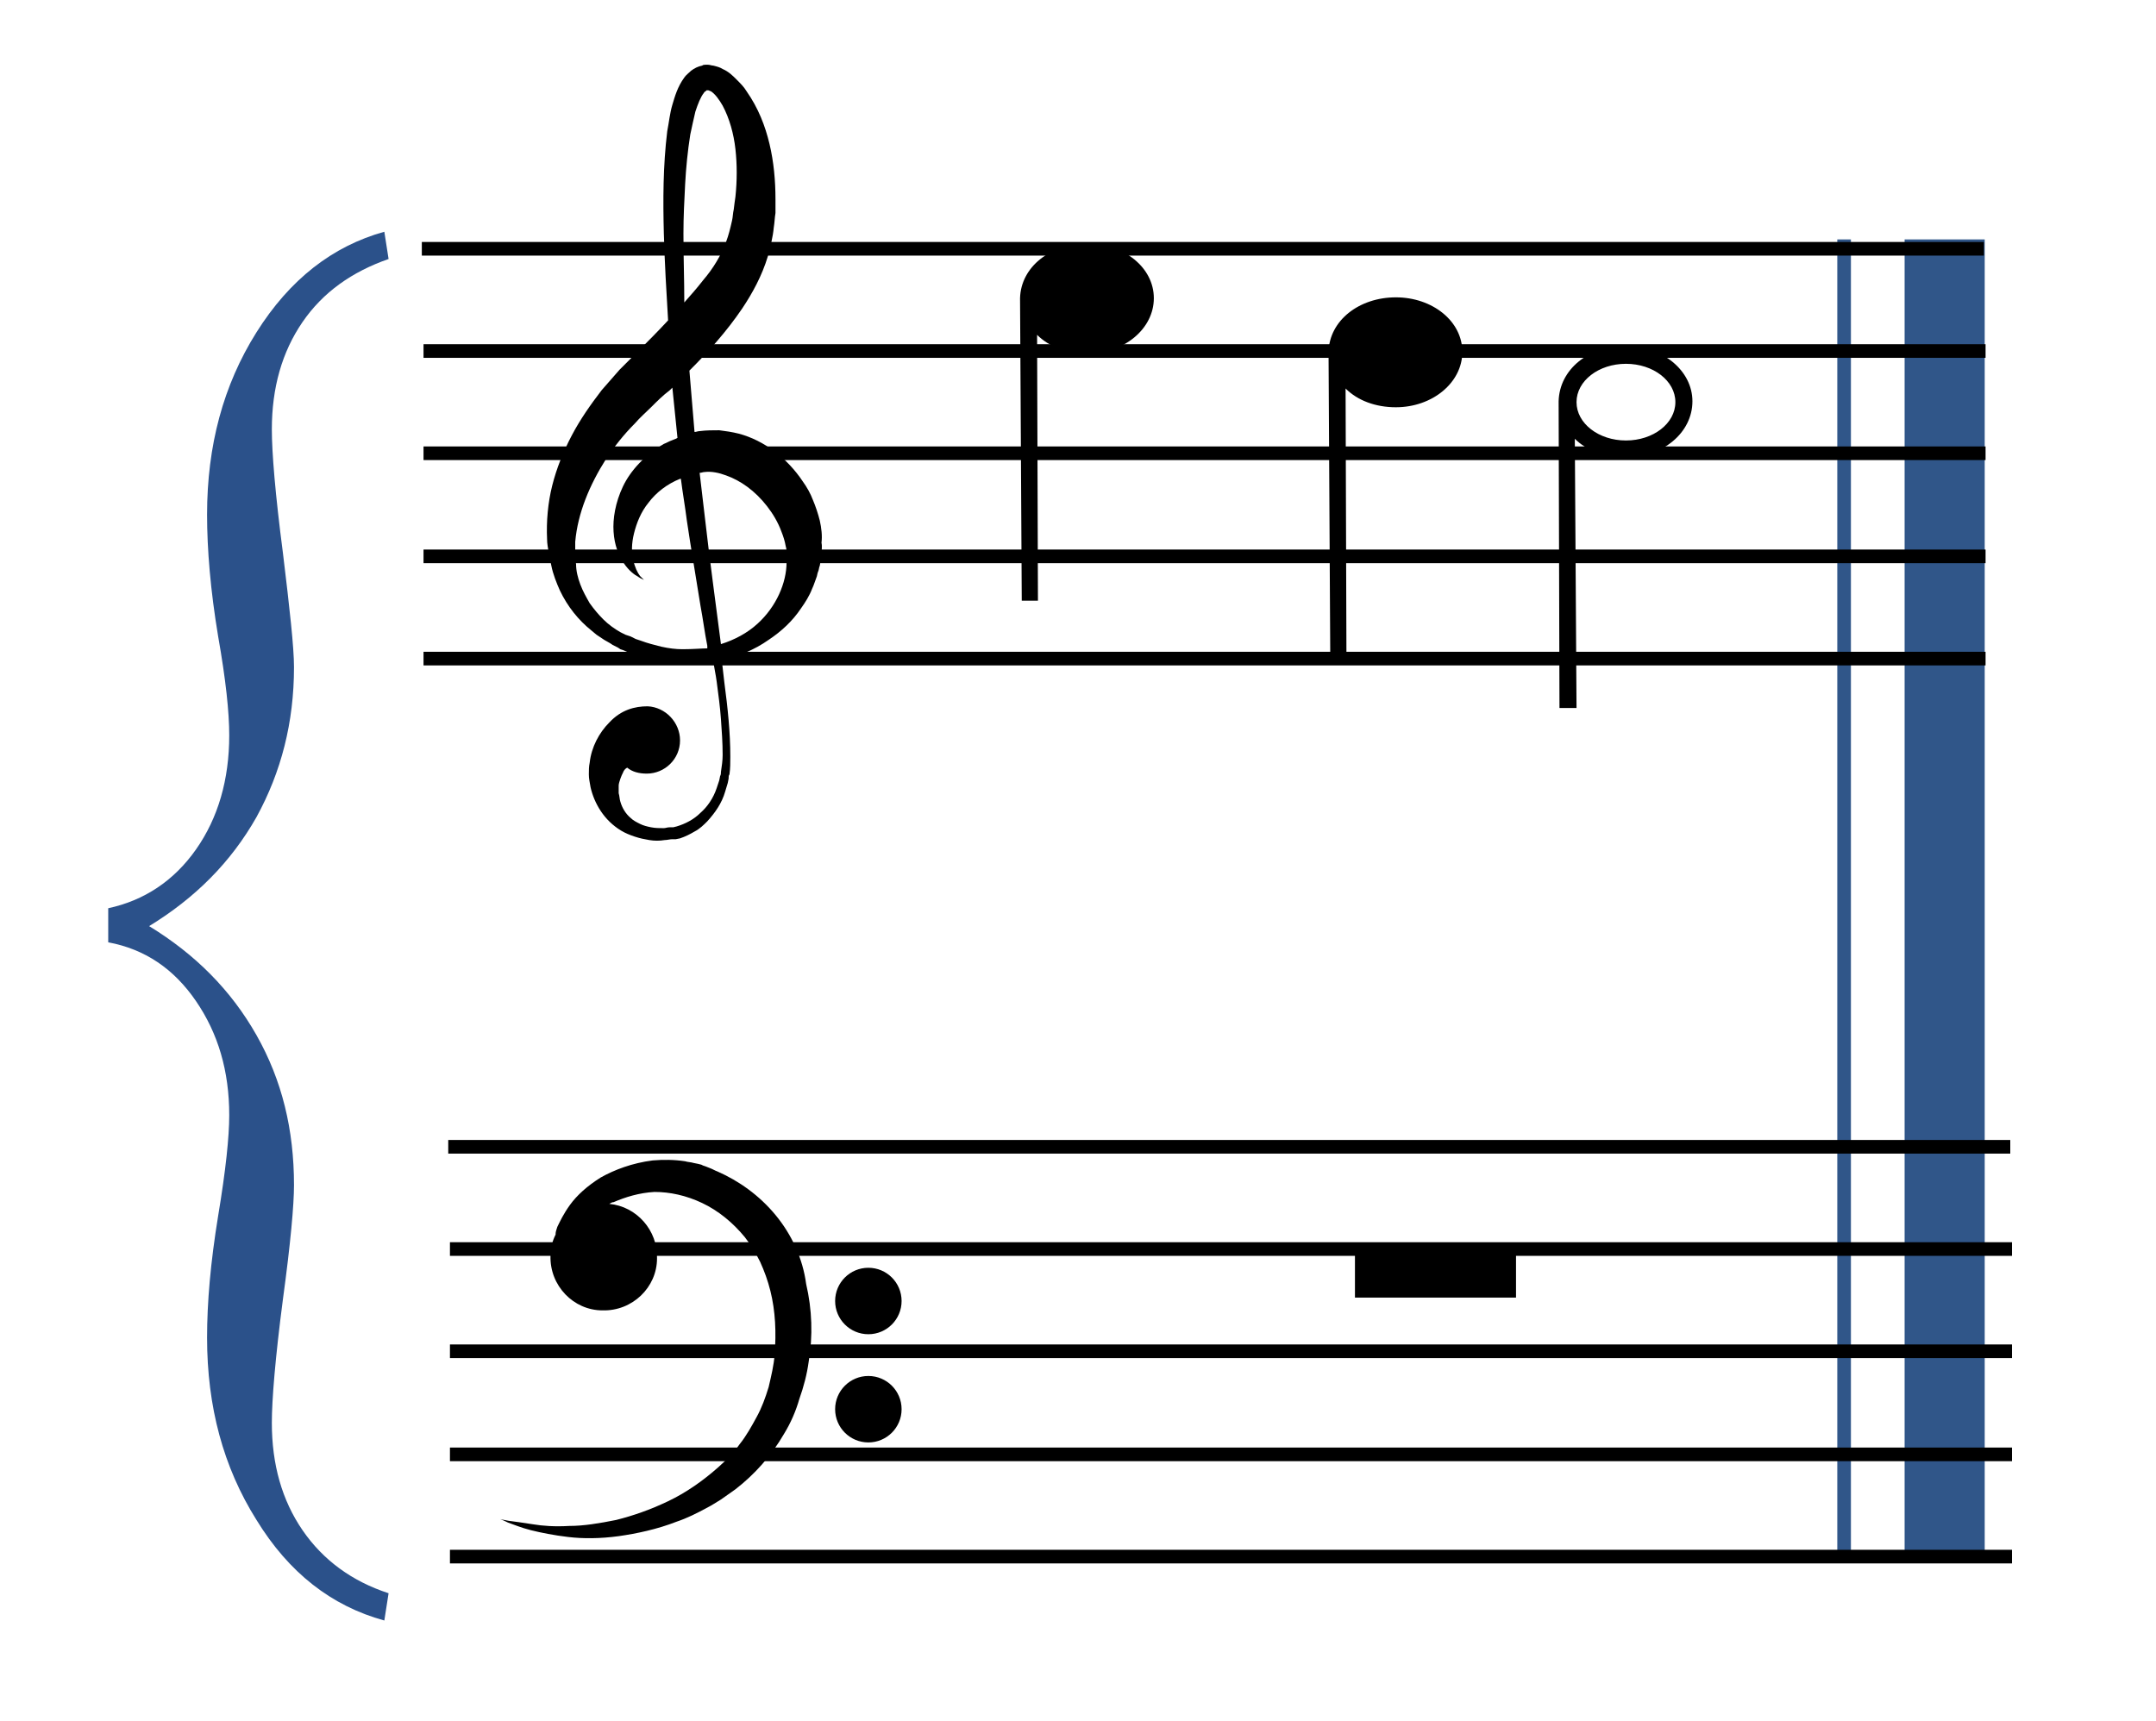 <?xml version="1.0" encoding="utf-8"?>
<!-- Generator: Adobe Illustrator 21.1.0, SVG Export Plug-In . SVG Version: 6.00 Build 0)  -->
<svg version="1.1" id="Capa_1" xmlns="http://www.w3.org/2000/svg" xmlns:xlink="http://www.w3.org/1999/xlink" x="0px" y="0px"
	 viewBox="0 0 253 202" style="enable-background:new 0 0 253 202;" xml:space="preserve">
<style type="text/css">
	.st0{fill:#2B518A;}
	.st1{fill:#305689;}
	.st2{fill:none;}
</style>
<g>
	<rect x="159" y="146" width="18.9" height="6.3"/>
</g>
<g>
	<g>
		<path class="st0" d="M26.9,130.9c0-5.2-1.3-9.6-3.9-13.4c-2.6-3.8-6-6.1-10.3-6.9v-4c4.2-0.9,7.7-3.2,10.3-6.9
			c2.6-3.7,3.9-8.2,3.9-13.4c0-2.7-0.4-6.5-1.3-11.6c-0.9-5.4-1.3-10.2-1.3-14.3c0-8.1,1.9-15.2,5.8-21.4c3.9-6.2,8.9-10.1,15-11.8
			l0.5,3.2c-4.3,1.5-7.7,3.9-10.1,7.4c-2.4,3.5-3.6,7.7-3.6,12.6c0,2.7,0.4,7.6,1.3,14.5c0.8,6.6,1.3,11.1,1.3,13.4
			c0,6.5-1.5,12.3-4.4,17.6c-3,5.3-7.2,9.5-12.6,12.8c5.4,3.3,9.6,7.5,12.6,12.8c3,5.3,4.4,11.1,4.4,17.6c0,2.3-0.4,6.8-1.3,13.4
			c-0.9,6.9-1.3,11.8-1.3,14.5c0,4.9,1.2,9.1,3.6,12.6c2.4,3.5,5.8,6,10.1,7.4l-0.5,3.2c-6.2-1.7-11.2-5.6-15-11.8
			c-3.9-6.2-5.8-13.3-5.8-21.4c0-4.1,0.4-8.8,1.3-14.3C26.5,137.3,26.9,133.4,26.9,130.9z"/>
	</g>
</g>
<g>
	<g>
		<path d="M91,142.6c-1.9-2.3-4.3-4-6.8-5.1c-0.3-0.1-0.6-0.3-0.9-0.4l-0.5-0.2l-0.3-0.1l-0.2-0.1l-0.4-0.1l-0.5-0.1
			c-0.3-0.1-0.7-0.1-1-0.2c-1.3-0.2-2.6-0.2-3.8-0.1c-2.4,0.3-4.5,1.1-6.1,2c-1.6,1-2.8,2.1-3.6,3.2c-0.8,1.1-1.2,2-1.5,2.6
			c-0.1,0.3-0.2,0.6-0.2,0.8c0,0.1,0,0.1,0,0.1c-0.4,0.8-0.6,1.6-0.6,2.5c-0.1,3.5,2.7,6.4,6.1,6.4c3.5,0.1,6.4-2.7,6.4-6.1
			c0.1-3.3-2.4-6.1-5.6-6.4c0.2-0.1,0.3-0.2,0.5-0.2c1.4-0.6,3-1.1,4.8-1.2c1.8,0,3.7,0.4,5.6,1.3c1.9,0.9,3.6,2.3,5,4
			c0.7,0.9,1.3,1.9,1.8,2.9c0.5,1.1,0.9,2.2,1.2,3.4c0.6,2.4,0.7,4.9,0.5,7.5c-0.1,1.3-0.4,2.5-0.7,3.8c-0.4,1.3-0.8,2.4-1.4,3.5
			c-0.6,1.1-1.2,2.2-2,3.2c-0.7,1-1.6,1.9-2.5,2.7c-1.8,1.6-3.8,3-5.9,4c-2.1,1-4.1,1.7-6.1,2.2c-2,0.4-3.8,0.7-5.5,0.7
			c-1.7,0.1-3.1,0-4.3-0.2c-1.2-0.2-2.1-0.3-2.8-0.4c-0.6-0.1-1-0.2-1-0.2s0.3,0.1,0.9,0.4c0.6,0.2,1.5,0.6,2.7,0.9
			c1.2,0.3,2.7,0.6,4.4,0.8c1.7,0.2,3.7,0.2,5.9-0.1c2.1-0.3,4.5-0.8,6.8-1.7c1.2-0.4,2.4-1,3.5-1.6c0.6-0.3,1.2-0.7,1.7-1
			c0.6-0.4,1.1-0.8,1.7-1.2c2.2-1.7,4.2-3.9,5.7-6.5c0.8-1.3,1.4-2.7,1.8-4.1c0.5-1.4,0.9-2.9,1.1-4.4c0.5-3,0.4-6.1-0.3-9.1
			C94.2,147.7,92.9,144.9,91,142.6z"/>
	</g>
	<g>
		<circle cx="101.9" cy="152.7" r="3.9"/>
	</g>
	<g>
		<circle cx="101.9" cy="165.4" r="3.9"/>
	</g>
</g>
<g>
	<rect x="215.6" y="28.1" class="st1" width="1.6" height="154.2"/>
</g>
<g>
	<rect x="223.5" y="28.1" class="st1" width="9.4" height="154.2"/>
</g>
<g>
	<rect x="49.5" y="28.4" width="183.3" height="1.6"/>
</g>
<g>
	<rect x="49.7" y="40.4" width="183.3" height="1.6"/>
</g>
<g>
	<rect x="49.7" y="52.4" width="183.3" height="1.6"/>
</g>
<g>
	<rect x="49.7" y="64.5" width="183.3" height="1.6"/>
</g>
<g>
	<rect x="49.7" y="76.5" width="183.3" height="1.6"/>
</g>
<g>
	<g>
		<path class="st2" d="M83,10.6C83,10.6,83,10.6,83,10.6C83,10.6,83,10.6,83,10.6z"/>
	</g>
	<g>
		<path class="st2" d="M83,10.4C82.9,10.4,83,10.4,83,10.4L83,10.4z"/>
	</g>
	<g>
		<path class="st2" d="M85.3,28.4c0.3-0.8,0.5-1.6,0.7-2.5c0.1-0.4,0.1-0.9,0.2-1.3l0.1-0.8l0.1-0.7c0.1-1.9,0.2-3.7,0-5.6
			c-0.2-1.8-0.7-3.6-1.5-5.1c-0.4-0.7-0.9-1.4-1.4-1.7c-0.1-0.1-0.2-0.1-0.3-0.1c0,0-0.1,0-0.1,0c0,0-0.1,0,0,0l-0.1,0
			c-0.1,0-0.2,0.1-0.3,0.3c-0.4,0.5-0.8,1.4-1,2.2c-0.3,0.9-0.5,1.8-0.6,2.7c-0.3,1.9-0.5,3.8-0.6,5.8c-0.1,1.9-0.2,3.9-0.2,5.8
			c0,2.7,0.1,5.4,0.2,8.1c0.8-0.9,1.5-1.7,2.2-2.6C83.7,31.5,84.7,30,85.3,28.4z"/>
	</g>
	<g>
		<path class="st2" d="M82.7,70.8c-0.6-3.2-1.1-6.6-1.6-10c-0.2-1.6-0.5-3.2-0.7-4.9c0,0,0,0-0.1,0c-1.6,0.6-2.8,1.6-3.7,2.8
			c-0.9,1.2-1.5,2.4-1.7,3.6c-0.3,1.2-0.3,2.3-0.1,3.1c0.2,0.8,0.5,1.5,0.8,1.9c0.1,0.2,0.3,0.3,0.4,0.4c0.1,0.1,0.1,0.1,0.1,0.1
			s-0.1,0-0.2-0.1c-0.1,0-0.1,0-0.2-0.1c-0.1,0-0.2-0.1-0.3-0.2c-0.5-0.2-1.1-0.7-1.7-1.6c-0.6-0.9-1.1-2.2-1.2-3.7
			c-0.1-1.6,0.1-3.4,1.1-5.3c0.9-1.9,2.5-3.8,4.8-5c0.3-0.2,0.6-0.3,0.9-0.4l0.5-0.2c0.1,0,0.1-0.1,0.2-0.1c-0.2-2-0.4-3.9-0.6-5.9
			c-0.1,0.1-0.2,0.2-0.3,0.3c-0.7,0.7-1.4,1.4-2.2,2c-0.7,0.6-1.3,1.3-1.9,1.9c-1.2,1.3-2.4,2.7-3.4,4.2c-2,3-3.4,6.3-3.6,9.7
			c0,0.4,0,0.8,0,1.3c0,0.4,0,0.8,0.1,1.3c0.1,0.8,0.3,1.7,0.5,2.4c0.3,0.8,0.6,1.5,1.1,2.2c0.4,0.7,1,1.3,1.6,1.9
			c0.6,0.6,1.3,1.1,2,1.5l0.6,0.3l0.3,0.1l0.3,0.1l0.6,0.3l0.6,0.2c0.8,0.3,1.6,0.6,2.4,0.7c0.8,0.2,1.6,0.3,2.5,0.3
			c1.2,0,2.3-0.1,3.4-0.3c0-0.1,0-0.2,0-0.3C83.2,74,83,72.4,82.7,70.8z"/>
	</g>
	<g>
		<path class="st2" d="M92.3,65.4L92.3,65.4l0-0.2l0-0.2c0-0.3-0.1-0.6-0.1-0.9c-0.1-0.6-0.3-1.2-0.5-1.7c-0.4-1.1-1-2.1-1.7-3
			c-1.4-1.8-3.1-3-4.8-3.6c-0.9-0.3-1.7-0.4-2.5-0.4c-0.2,0-0.4,0-0.6,0.1c0,0,0,0,0,0c0.2,1.7,0.4,3.4,0.6,5.1
			c0.6,5.2,1.3,10.2,1.9,15c1.6-0.5,3.1-1.4,4.3-2.4c2.2-2,3.4-4.8,3.4-7.2L92.3,65.4C92.3,65.3,92.3,65.5,92.3,65.4z"/>
	</g>
	<g>
		<path d="M96.2,61.1c-0.2-0.8-0.5-1.7-0.8-2.4c-0.3-0.8-0.7-1.5-1.2-2.2c-1.8-2.7-4.5-4.8-7.5-5.6c-0.8-0.2-1.5-0.3-2.3-0.4
			c-0.8,0-1.5,0-2.3,0.1c-0.2,0-0.4,0.1-0.6,0.1c-0.2-2.4-0.4-4.8-0.6-7.2c2.2-2.2,4.3-4.5,6.2-7.3c1.2-1.8,2.3-3.8,3-6.1
			c0.3-1.1,0.6-2.3,0.7-3.4c0.1-0.6,0.1-1.1,0.2-1.7l0-0.8l0-0.8c0-2.2-0.2-4.4-0.7-6.5c-0.5-2.1-1.3-4.2-2.7-6.2
			c-0.3-0.5-0.7-0.9-1.2-1.4c-0.4-0.4-0.9-0.9-1.6-1.2c-0.3-0.2-0.7-0.3-1.1-0.4c-0.2,0-0.4-0.1-0.6-0.1c-0.1,0-0.1,0-0.2,0l-0.1,0
			c-0.1,0-0.3,0-0.4,0.1c-0.5,0.1-0.9,0.3-1.3,0.6c-0.3,0.3-0.6,0.5-0.8,0.8c-0.8,1.1-1.1,2.2-1.4,3.2c-0.3,1-0.4,2.1-0.6,3.1
			c-0.5,4.1-0.5,8.1-0.4,12c0.1,3.5,0.3,6.9,0.5,10.2c-1.2,1.3-2.4,2.5-3.6,3.7c-0.7,0.7-1.4,1.4-2.1,2.1c-0.7,0.8-1.4,1.6-2.1,2.4
			c-1.3,1.7-2.5,3.4-3.5,5.3c-1,1.9-1.8,3.9-2.3,5.9c-0.5,2-0.7,4.2-0.6,6.3c0,0.5,0.1,1,0.2,1.6c0.1,0.5,0.2,1,0.3,1.5
			c0.2,1,0.6,2,1,2.9c0.9,1.9,2.2,3.5,3.7,4.7l0.6,0.5l0.6,0.4c0.4,0.3,0.9,0.5,1.3,0.8l0.6,0.3l0.3,0.2l0.3,0.1l0.7,0.3l0.7,0.2
			c1.8,0.6,3.6,0.9,5.4,1c1.3,0,2.5-0.1,3.8-0.3c0.1,0.9,0.3,1.7,0.4,2.5c0.2,1.5,0.4,3,0.5,4.4c0.1,1.4,0.2,2.8,0.2,4.2
			c0,0.7-0.1,1.3-0.2,2c0,0.2,0,0.3-0.1,0.5l-0.1,0.5c-0.1,0.3-0.2,0.6-0.3,0.9c-0.4,1.2-1.1,2.2-1.9,2.9c-0.8,0.8-1.8,1.3-2.8,1.6
			l-0.4,0.1l-0.1,0c0,0,0,0,0,0l-0.1,0l-0.2,0c-0.3,0-0.5,0.1-0.7,0.1c-0.5,0-1,0-1.5-0.1c-0.5-0.1-0.9-0.2-1.3-0.4
			c-0.4-0.2-0.8-0.4-1.1-0.7c-0.6-0.5-1-1.2-1.2-1.9c-0.1-0.3-0.1-0.7-0.2-1c0-0.2,0-0.3,0-0.5l0-0.2c0,0.1,0,0,0,0l0,0l0-0.1l0-0.1
			c0-0.2,0.1-0.5,0.2-0.8c0.1-0.3,0.2-0.5,0.3-0.7c0.1-0.3,0.3-0.5,0.5-0.6c0.6,0.5,1.4,0.7,2.3,0.7c2.1,0,3.9-1.7,3.9-3.9
			c0-2.1-1.7-3.9-3.8-4c-1.5,0-3.1,0.4-4.5,1.9c-1.2,1.2-2.1,2.9-2.3,4.7c-0.1,0.5-0.1,0.9-0.1,1.4c0,0.5,0.1,0.9,0.2,1.5
			c0.2,0.9,0.6,1.9,1.2,2.8c0.6,0.9,1.4,1.7,2.4,2.3c0.5,0.3,1,0.5,1.6,0.7c0.6,0.2,1.1,0.3,1.7,0.4c0.6,0.1,1.2,0.1,1.8,0
			c0.3,0,0.6-0.1,0.9-0.1l0.2,0l0.1,0l0.1,0l0.5-0.1c0.6-0.2,1.2-0.5,1.7-0.8c0.6-0.3,1.1-0.8,1.5-1.2c0.9-1,1.7-2.1,2.1-3.5
			c0.1-0.3,0.2-0.7,0.3-1l0.1-0.5c0-0.2,0-0.4,0.1-0.5c0.1-0.7,0.1-1.4,0.1-2.1c0-2.8-0.3-5.7-0.7-8.7c-0.1-0.9-0.2-1.7-0.3-2.6
			c2-0.5,3.8-1.2,5.5-2.4c1.5-1,2.8-2.2,3.8-3.7c0.5-0.7,1-1.5,1.3-2.3c0.2-0.4,0.3-0.8,0.5-1.3c0.1-0.2,0.1-0.5,0.2-0.7
			c0.1-0.2,0.1-0.5,0.2-0.7l0.1-0.6l0.1-0.7c0-0.5,0.1-0.9,0-1.4C96.5,62.9,96.4,62,96.2,61.1z M83,10.6C83,10.6,83,10.6,83,10.6
			C83,10.6,83,10.6,83,10.6z M83,10.4L83,10.4C83,10.4,82.9,10.4,83,10.4z M80.2,27.4c0-1.9,0.1-3.9,0.2-5.8
			c0.1-1.9,0.3-3.9,0.6-5.8c0.2-0.9,0.4-1.9,0.6-2.7c0.3-0.9,0.6-1.7,1-2.2c0.1-0.2,0.3-0.2,0.3-0.3l0.1,0c-0.1,0,0,0,0,0
			c0,0,0.1,0,0.1,0c0.1,0,0.2,0.1,0.3,0.1c0.5,0.3,1,1,1.4,1.7c0.8,1.5,1.3,3.3,1.5,5.1c0.2,1.8,0.2,3.7,0,5.6l-0.1,0.7l-0.1,0.8
			c-0.1,0.4-0.1,0.9-0.2,1.3c-0.2,0.9-0.4,1.7-0.7,2.5c-0.6,1.6-1.5,3.1-2.7,4.5c-0.7,0.9-1.4,1.7-2.2,2.6
			C80.3,32.8,80.2,30.2,80.2,27.4z M80.1,76.2c-0.8,0-1.6-0.1-2.5-0.3c-0.8-0.2-1.6-0.4-2.4-0.7L74.6,75L74,74.7l-0.3-0.1l-0.3-0.1
			l-0.6-0.3c-0.7-0.4-1.4-0.9-2-1.5c-0.6-0.6-1.1-1.2-1.6-1.9c-0.4-0.7-0.8-1.4-1.1-2.2c-0.3-0.8-0.5-1.6-0.5-2.4
			c-0.1-0.4-0.1-0.8-0.1-1.3c0-0.4,0-0.8,0-1.3c0.3-3.4,1.7-6.7,3.6-9.7c1-1.5,2.1-2.9,3.4-4.2c0.6-0.7,1.3-1.3,1.9-1.9
			c0.7-0.7,1.4-1.4,2.2-2c0.1-0.1,0.2-0.2,0.3-0.3c0.2,2,0.4,4,0.6,5.9c-0.1,0-0.1,0.1-0.2,0.1l-0.5,0.2c-0.3,0.1-0.6,0.3-0.9,0.4
			c-2.2,1.3-3.9,3.1-4.8,5c-0.9,1.9-1.2,3.8-1.1,5.3c0.1,1.6,0.6,2.8,1.2,3.7c0.6,0.9,1.3,1.4,1.7,1.6c0.1,0.1,0.2,0.1,0.3,0.2
			c0.1,0,0.2,0.1,0.2,0.1c0.1,0,0.2,0.1,0.2,0.1s0,0-0.1-0.1c-0.1-0.1-0.2-0.2-0.4-0.4c-0.3-0.4-0.6-1-0.8-1.9
			c-0.2-0.8-0.2-1.9,0.1-3.1c0.3-1.2,0.8-2.5,1.7-3.6c0.9-1.2,2.2-2.2,3.7-2.8c0,0,0,0,0.1,0c0.2,1.6,0.5,3.3,0.7,4.9
			c0.5,3.4,1.1,6.8,1.6,10c0.3,1.6,0.5,3.2,0.8,4.7c0,0.1,0,0.2,0,0.3C82.4,76.1,81.3,76.2,80.1,76.2z M92.3,66
			c0,2.4-1.2,5.2-3.4,7.2c-1.2,1.1-2.7,1.9-4.3,2.4c-0.6-4.7-1.3-9.7-1.9-15c-0.2-1.7-0.4-3.4-0.6-5.1c0,0,0,0,0,0
			c0.2,0,0.4-0.1,0.6-0.1c0.8-0.1,1.7,0.1,2.5,0.4c1.7,0.6,3.4,1.8,4.8,3.6c0.7,0.9,1.3,1.9,1.7,3c0.2,0.5,0.4,1.1,0.5,1.7
			c0.1,0.3,0.1,0.6,0.1,0.9l0,0.2l0,0.1l0,0.1c0,0.1,0,0,0,0L92.3,66z"/>
	</g>
</g>
<g>
	<rect x="52.6" y="133.8" width="183.3" height="1.6"/>
</g>
<g>
	<rect x="52.8" y="145.8" width="183.3" height="1.6"/>
</g>
<g>
	<rect x="52.8" y="157.8" width="183.3" height="1.6"/>
</g>
<g>
	<rect x="52.8" y="169.9" width="183.3" height="1.6"/>
</g>
<g>
	<rect x="52.8" y="181.9" width="183.3" height="1.6"/>
</g>
<g>
	<path d="M119.7,35L119.7,35C119.7,35.1,119.7,35.1,119.7,35l0.2,35.5h1.9l-0.1-31.2c1.4,1.4,3.5,2.2,5.9,2.2c4.3,0,7.8-2.9,7.8-6.5
		c0-3.6-3.5-6.4-7.8-6.4C123.3,28.6,119.8,31.3,119.7,35L119.7,35L119.7,35z"/>
</g>
<g>
	<path d="M155.9,41.3L155.9,41.3C155.9,41.3,155.9,41.3,155.9,41.3l0.2,35.5h1.9l-0.1-31.2c1.4,1.4,3.5,2.2,5.9,2.2
		c4.3,0,7.8-2.9,7.8-6.5c0-3.6-3.5-6.4-7.8-6.4C159.5,34.9,156,37.6,155.9,41.3L155.9,41.3L155.9,41.3z"/>
</g>
<g>
	<path d="M182.9,47.1C182.9,47.1,182.9,47.1,182.9,47.1L182.9,47.1l0.1,36h2l-0.2-31.6c1.4,1.4,3.6,2.2,5.9,2.2
		c4.4,0,7.9-2.9,7.9-6.6c0-3.6-3.5-6.5-7.9-6.5C186.5,40.6,183,43.3,182.9,47.1L182.9,47.1L182.9,47.1z M190.8,42.7
		c3.2,0,5.8,2,5.8,4.5c0,2.5-2.6,4.5-5.8,4.5c-3.2,0-5.8-2-5.8-4.5C185,44.7,187.6,42.7,190.8,42.7z"/>
</g>
</svg>
